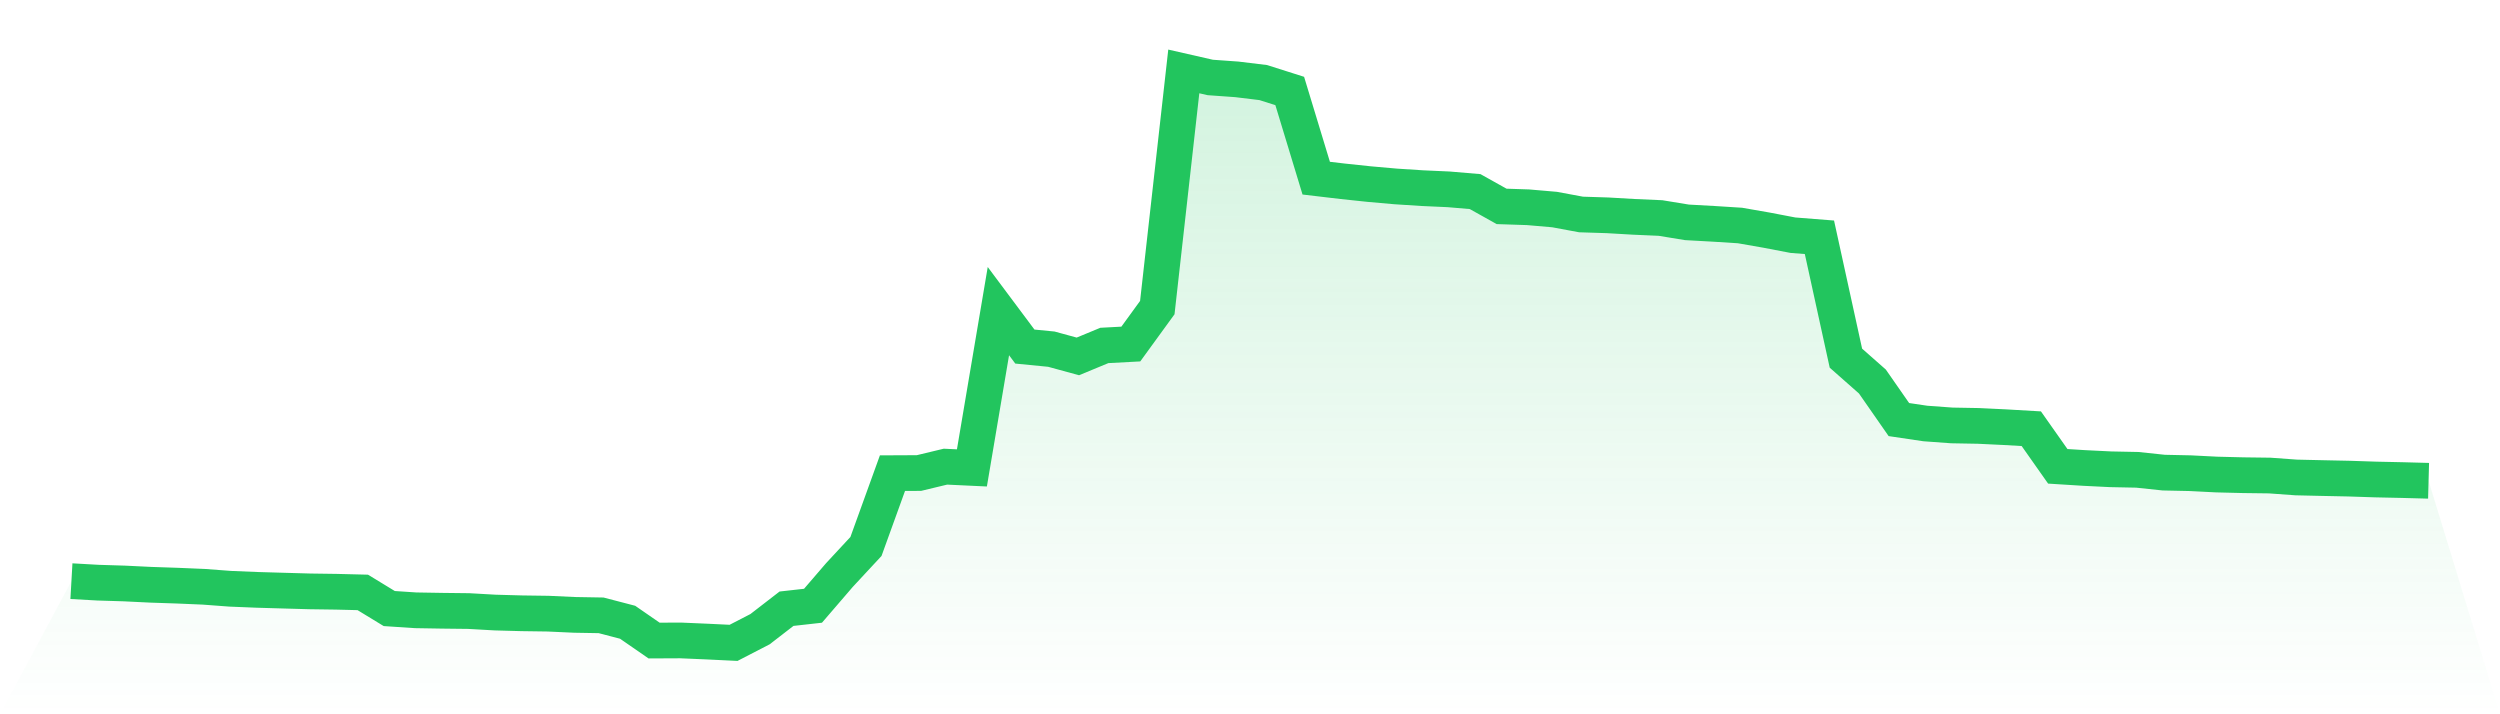 <svg viewBox="0 0 140 40" xmlns="http://www.w3.org/2000/svg">
<defs>
<linearGradient id="gradient" x1="0" x2="0" y1="0" y2="1">
<stop offset="0%" stop-color="#22c55e" stop-opacity="0.2"/>
<stop offset="100%" stop-color="#22c55e" stop-opacity="0"/>
</linearGradient>
</defs>
<path d="M4,32.545 L4,32.545 L5.483,32.629 L6.966,32.675 L8.449,32.747 L9.933,32.797 L11.416,32.86 L12.899,32.971 L14.382,33.032 L15.865,33.075 L17.348,33.117 L18.831,33.138 L20.315,33.175 L21.798,34.079 L23.281,34.177 L24.764,34.202 L26.247,34.219 L27.73,34.303 L29.213,34.344 L30.697,34.365 L32.18,34.433 L33.663,34.459 L35.146,34.846 L36.629,35.871 L38.112,35.864 L39.596,35.928 L41.079,36 L42.562,35.234 L44.045,34.088 L45.528,33.922 L47.011,32.199 L48.494,30.602 L49.978,26.497 L51.461,26.49 L52.944,26.133 L54.427,26.203 L55.91,17.423 L57.393,19.408 L58.876,19.553 L60.36,19.959 L61.843,19.345 L63.326,19.266 L64.809,17.225 L66.292,4 L67.775,4.338 L69.258,4.444 L70.742,4.624 L72.225,5.095 L73.708,9.977 L75.191,10.152 L76.674,10.309 L78.157,10.44 L79.64,10.536 L81.124,10.603 L82.607,10.729 L84.09,11.558 L85.573,11.607 L87.056,11.735 L88.539,12.011 L90.022,12.058 L91.506,12.144 L92.989,12.209 L94.472,12.452 L95.955,12.534 L97.438,12.628 L98.921,12.887 L100.404,13.171 L101.888,13.288 L103.371,20.057 L104.854,21.365 L106.337,23.496 L107.82,23.716 L109.303,23.824 L110.787,23.851 L112.27,23.922 L113.753,24.008 L115.236,26.114 L116.719,26.207 L118.202,26.28 L119.685,26.31 L121.169,26.467 L122.652,26.499 L124.135,26.574 L125.618,26.611 L127.101,26.63 L128.584,26.738 L130.067,26.772 L131.551,26.803 L133.034,26.852 L134.517,26.884 L136,26.924 L140,40 L0,40 z" fill="url(#gradient)"/>
<path d="M4,32.545 L4,32.545 L5.483,32.629 L6.966,32.675 L8.449,32.747 L9.933,32.797 L11.416,32.86 L12.899,32.971 L14.382,33.032 L15.865,33.075 L17.348,33.117 L18.831,33.138 L20.315,33.175 L21.798,34.079 L23.281,34.177 L24.764,34.202 L26.247,34.219 L27.73,34.303 L29.213,34.344 L30.697,34.365 L32.18,34.433 L33.663,34.459 L35.146,34.846 L36.629,35.871 L38.112,35.864 L39.596,35.928 L41.079,36 L42.562,35.234 L44.045,34.088 L45.528,33.922 L47.011,32.199 L48.494,30.602 L49.978,26.497 L51.461,26.49 L52.944,26.133 L54.427,26.203 L55.91,17.423 L57.393,19.408 L58.876,19.553 L60.36,19.959 L61.843,19.345 L63.326,19.266 L64.809,17.225 L66.292,4 L67.775,4.338 L69.258,4.444 L70.742,4.624 L72.225,5.095 L73.708,9.977 L75.191,10.152 L76.674,10.309 L78.157,10.44 L79.64,10.536 L81.124,10.603 L82.607,10.729 L84.09,11.558 L85.573,11.607 L87.056,11.735 L88.539,12.011 L90.022,12.058 L91.506,12.144 L92.989,12.209 L94.472,12.452 L95.955,12.534 L97.438,12.628 L98.921,12.887 L100.404,13.171 L101.888,13.288 L103.371,20.057 L104.854,21.365 L106.337,23.496 L107.82,23.716 L109.303,23.824 L110.787,23.851 L112.27,23.922 L113.753,24.008 L115.236,26.114 L116.719,26.207 L118.202,26.28 L119.685,26.31 L121.169,26.467 L122.652,26.499 L124.135,26.574 L125.618,26.611 L127.101,26.63 L128.584,26.738 L130.067,26.772 L131.551,26.803 L133.034,26.852 L134.517,26.884 L136,26.924" fill="none" stroke="#22c55e" stroke-width="2"/>
</svg>